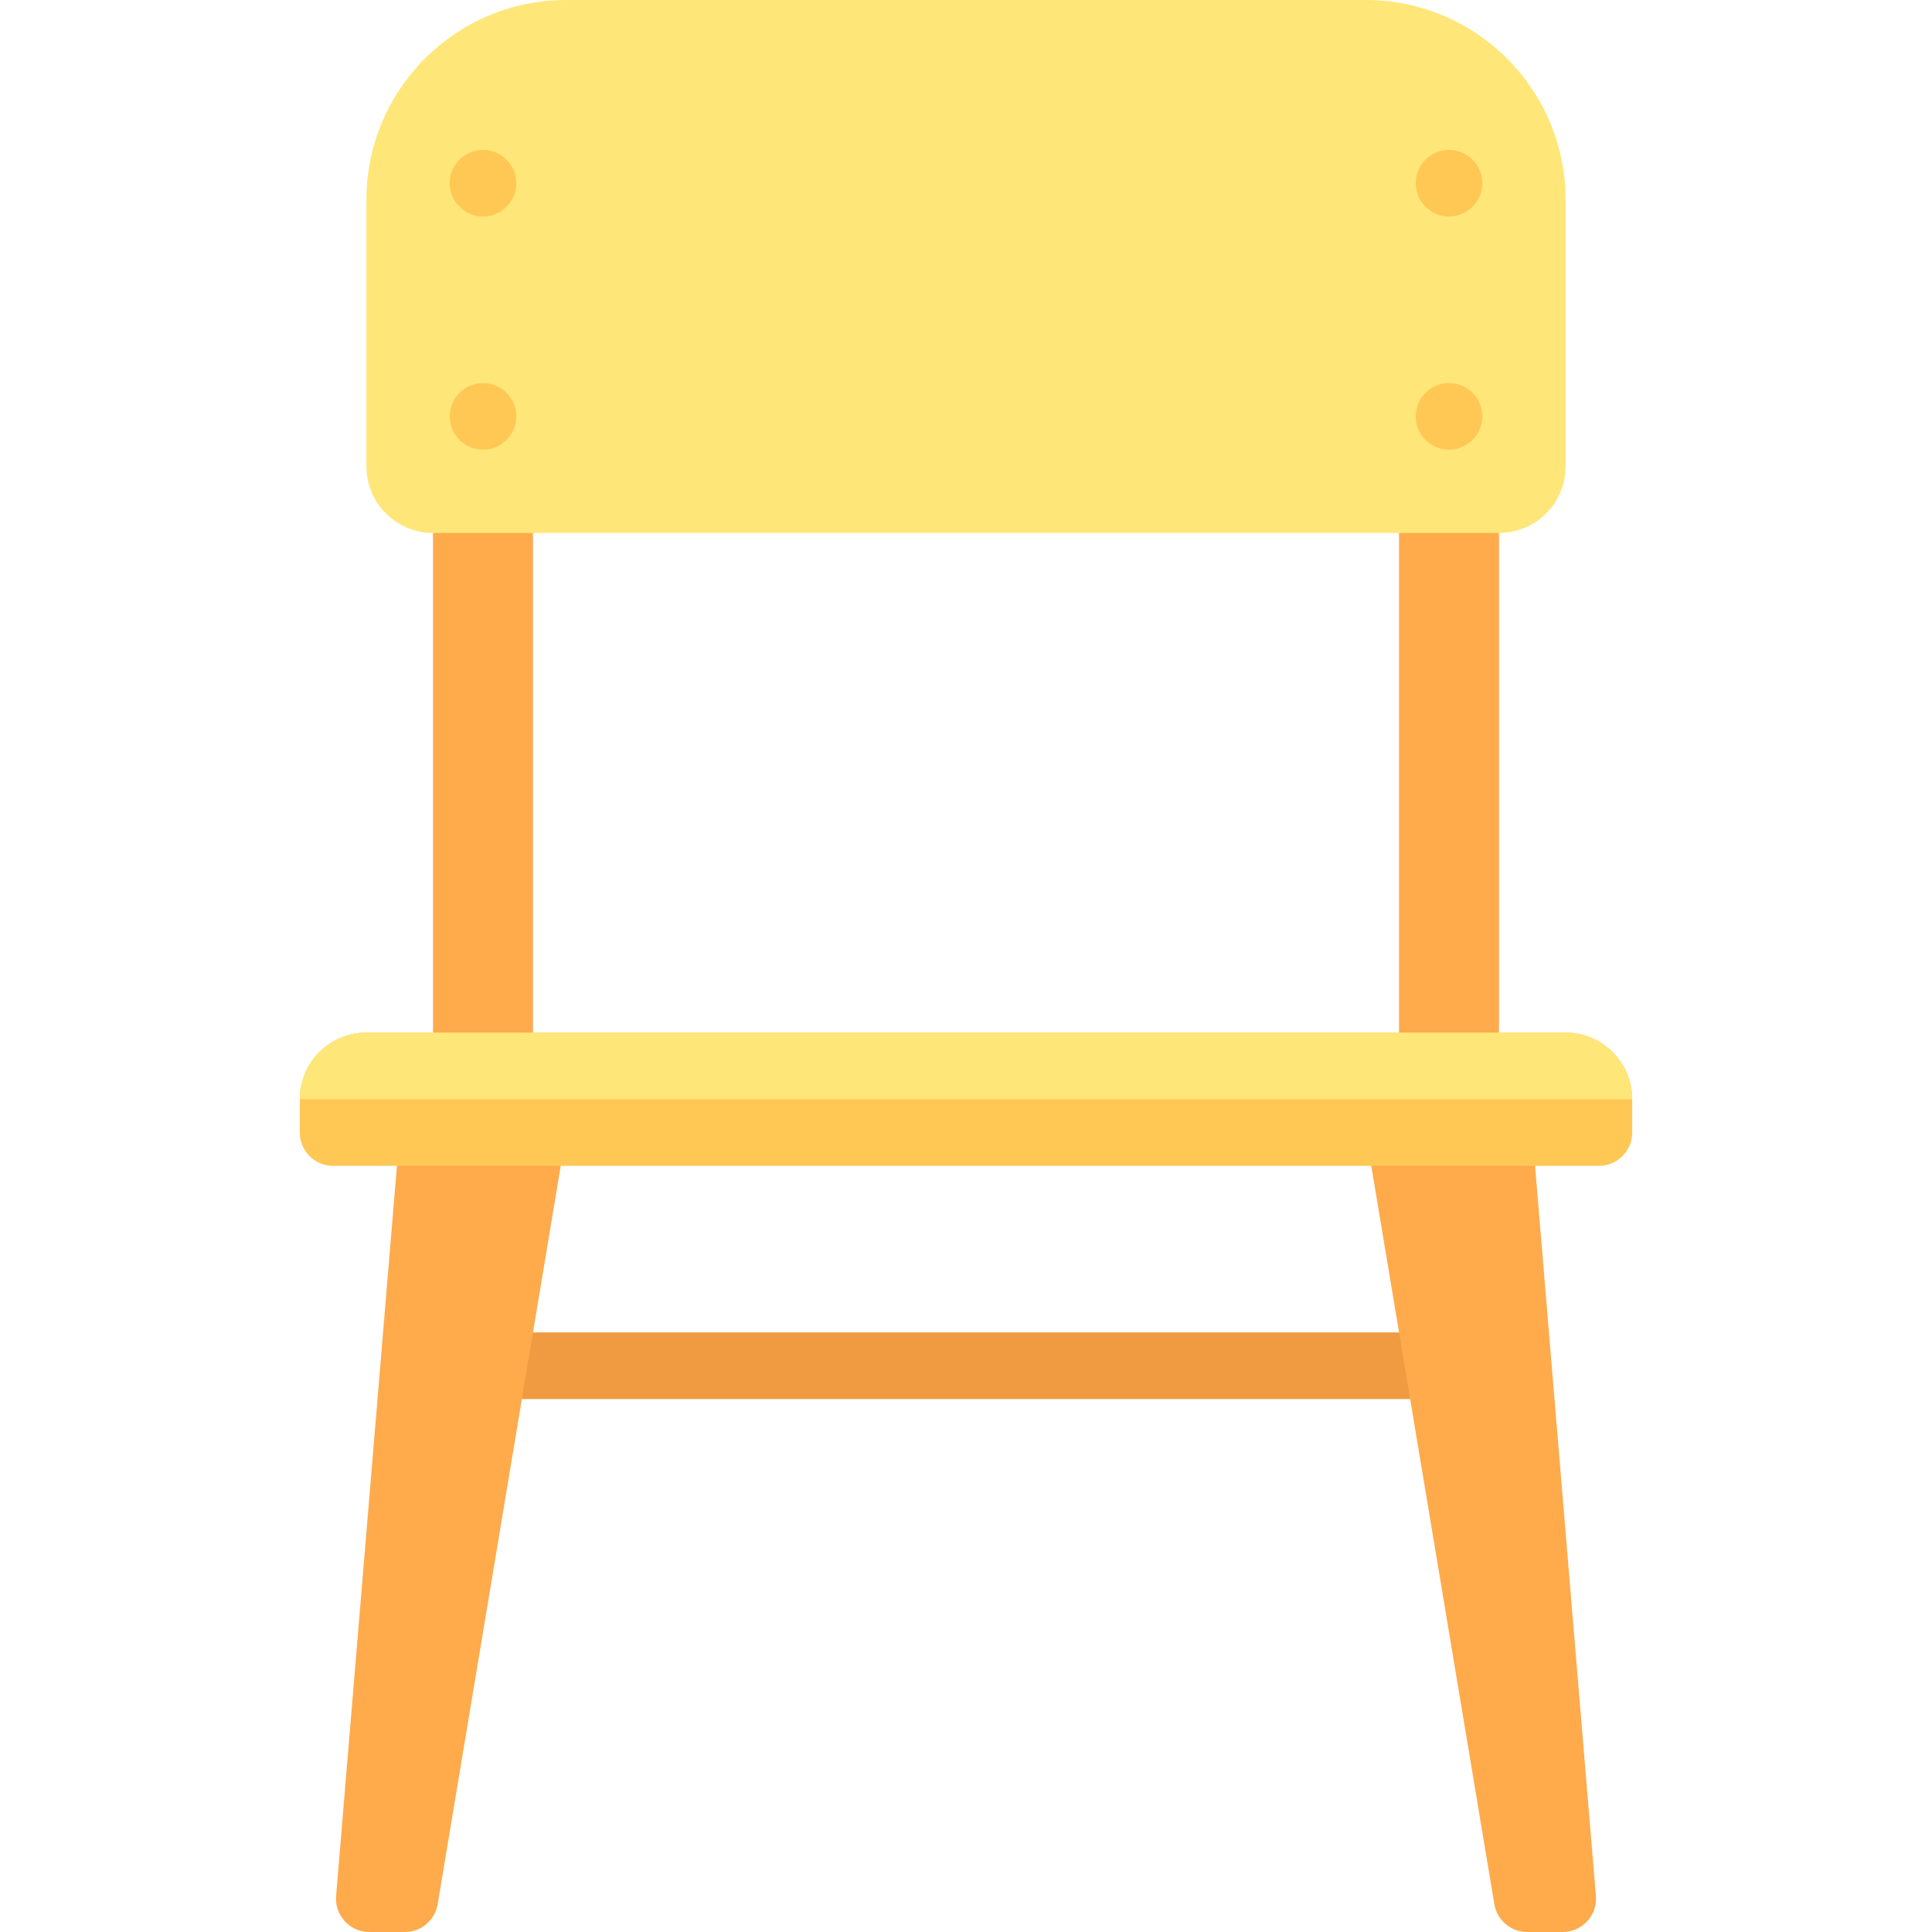 <?xml version="1.0" encoding="iso-8859-1"?>
<!-- Uploaded to: SVG Repo, www.svgrepo.com, Generator: SVG Repo Mixer Tools -->
<svg version="1.1" id="Layer_1" xmlns="http://www.w3.org/2000/svg" xmlns:xlink="http://www.w3.org/1999/xlink" 
	 viewBox="0 0 512 512" xml:space="preserve">
<rect x="132.414" y="353.103" style="fill:#F09B41;" width="247.172" height="17.655"/>
<g>
	<rect x="114.759" y="132.414" style="fill:#FFAA4B;" width="26.483" height="150.069"/>
	<rect x="370.759" y="132.414" style="fill:#FFAA4B;" width="26.483" height="150.069"/>
</g>
<path style="fill:#FFE678;" d="M397.241,141.241H114.759c-9.751,0-17.655-7.904-17.655-17.655V52.966
	C97.103,23.713,120.817,0,150.069,0h211.862c29.252,0,52.966,23.713,52.966,52.966v70.621
	C414.897,133.337,406.993,141.241,397.241,141.241z"/>
<g>
	<path style="fill:#FFAA4B;" d="M105.931,300.138L89.073,502.439c-0.429,5.148,3.633,9.561,8.797,9.561h9.411
		c4.316,0,7.998-3.121,8.707-7.377l34.081-204.486H105.931z"/>
	<path style="fill:#FFAA4B;" d="M406.069,300.138l16.859,202.301c0.429,5.146-3.633,9.561-8.797,9.561h-9.411
		c-4.316,0-7.998-3.121-8.707-7.377l-34.081-204.486H406.069z"/>
</g>
<path style="fill:#FFC855;" d="M423.724,308.966H88.276c-4.875,0-8.828-3.953-8.828-8.828v-8.828
	c0-9.751,7.904-17.655,17.655-17.655h317.793c9.751,0,17.655,7.904,17.655,17.655v8.828
	C432.552,305.013,428.599,308.966,423.724,308.966z"/>
<path style="fill:#FFE678;" d="M414.897,273.655H97.103c-9.75,0-17.655,7.904-17.655,17.655h353.103
	C432.552,281.559,424.647,273.655,414.897,273.655z"/>
<g>
	<circle style="fill:#FFC855;" cx="128" cy="110.345" r="8.828"/>
	<circle style="fill:#FFC855;" cx="128" cy="48.552" r="8.828"/>
	<circle style="fill:#FFC855;" cx="384" cy="110.345" r="8.828"/>
	<circle style="fill:#FFC855;" cx="384" cy="48.552" r="8.828"/>
</g>
</svg>